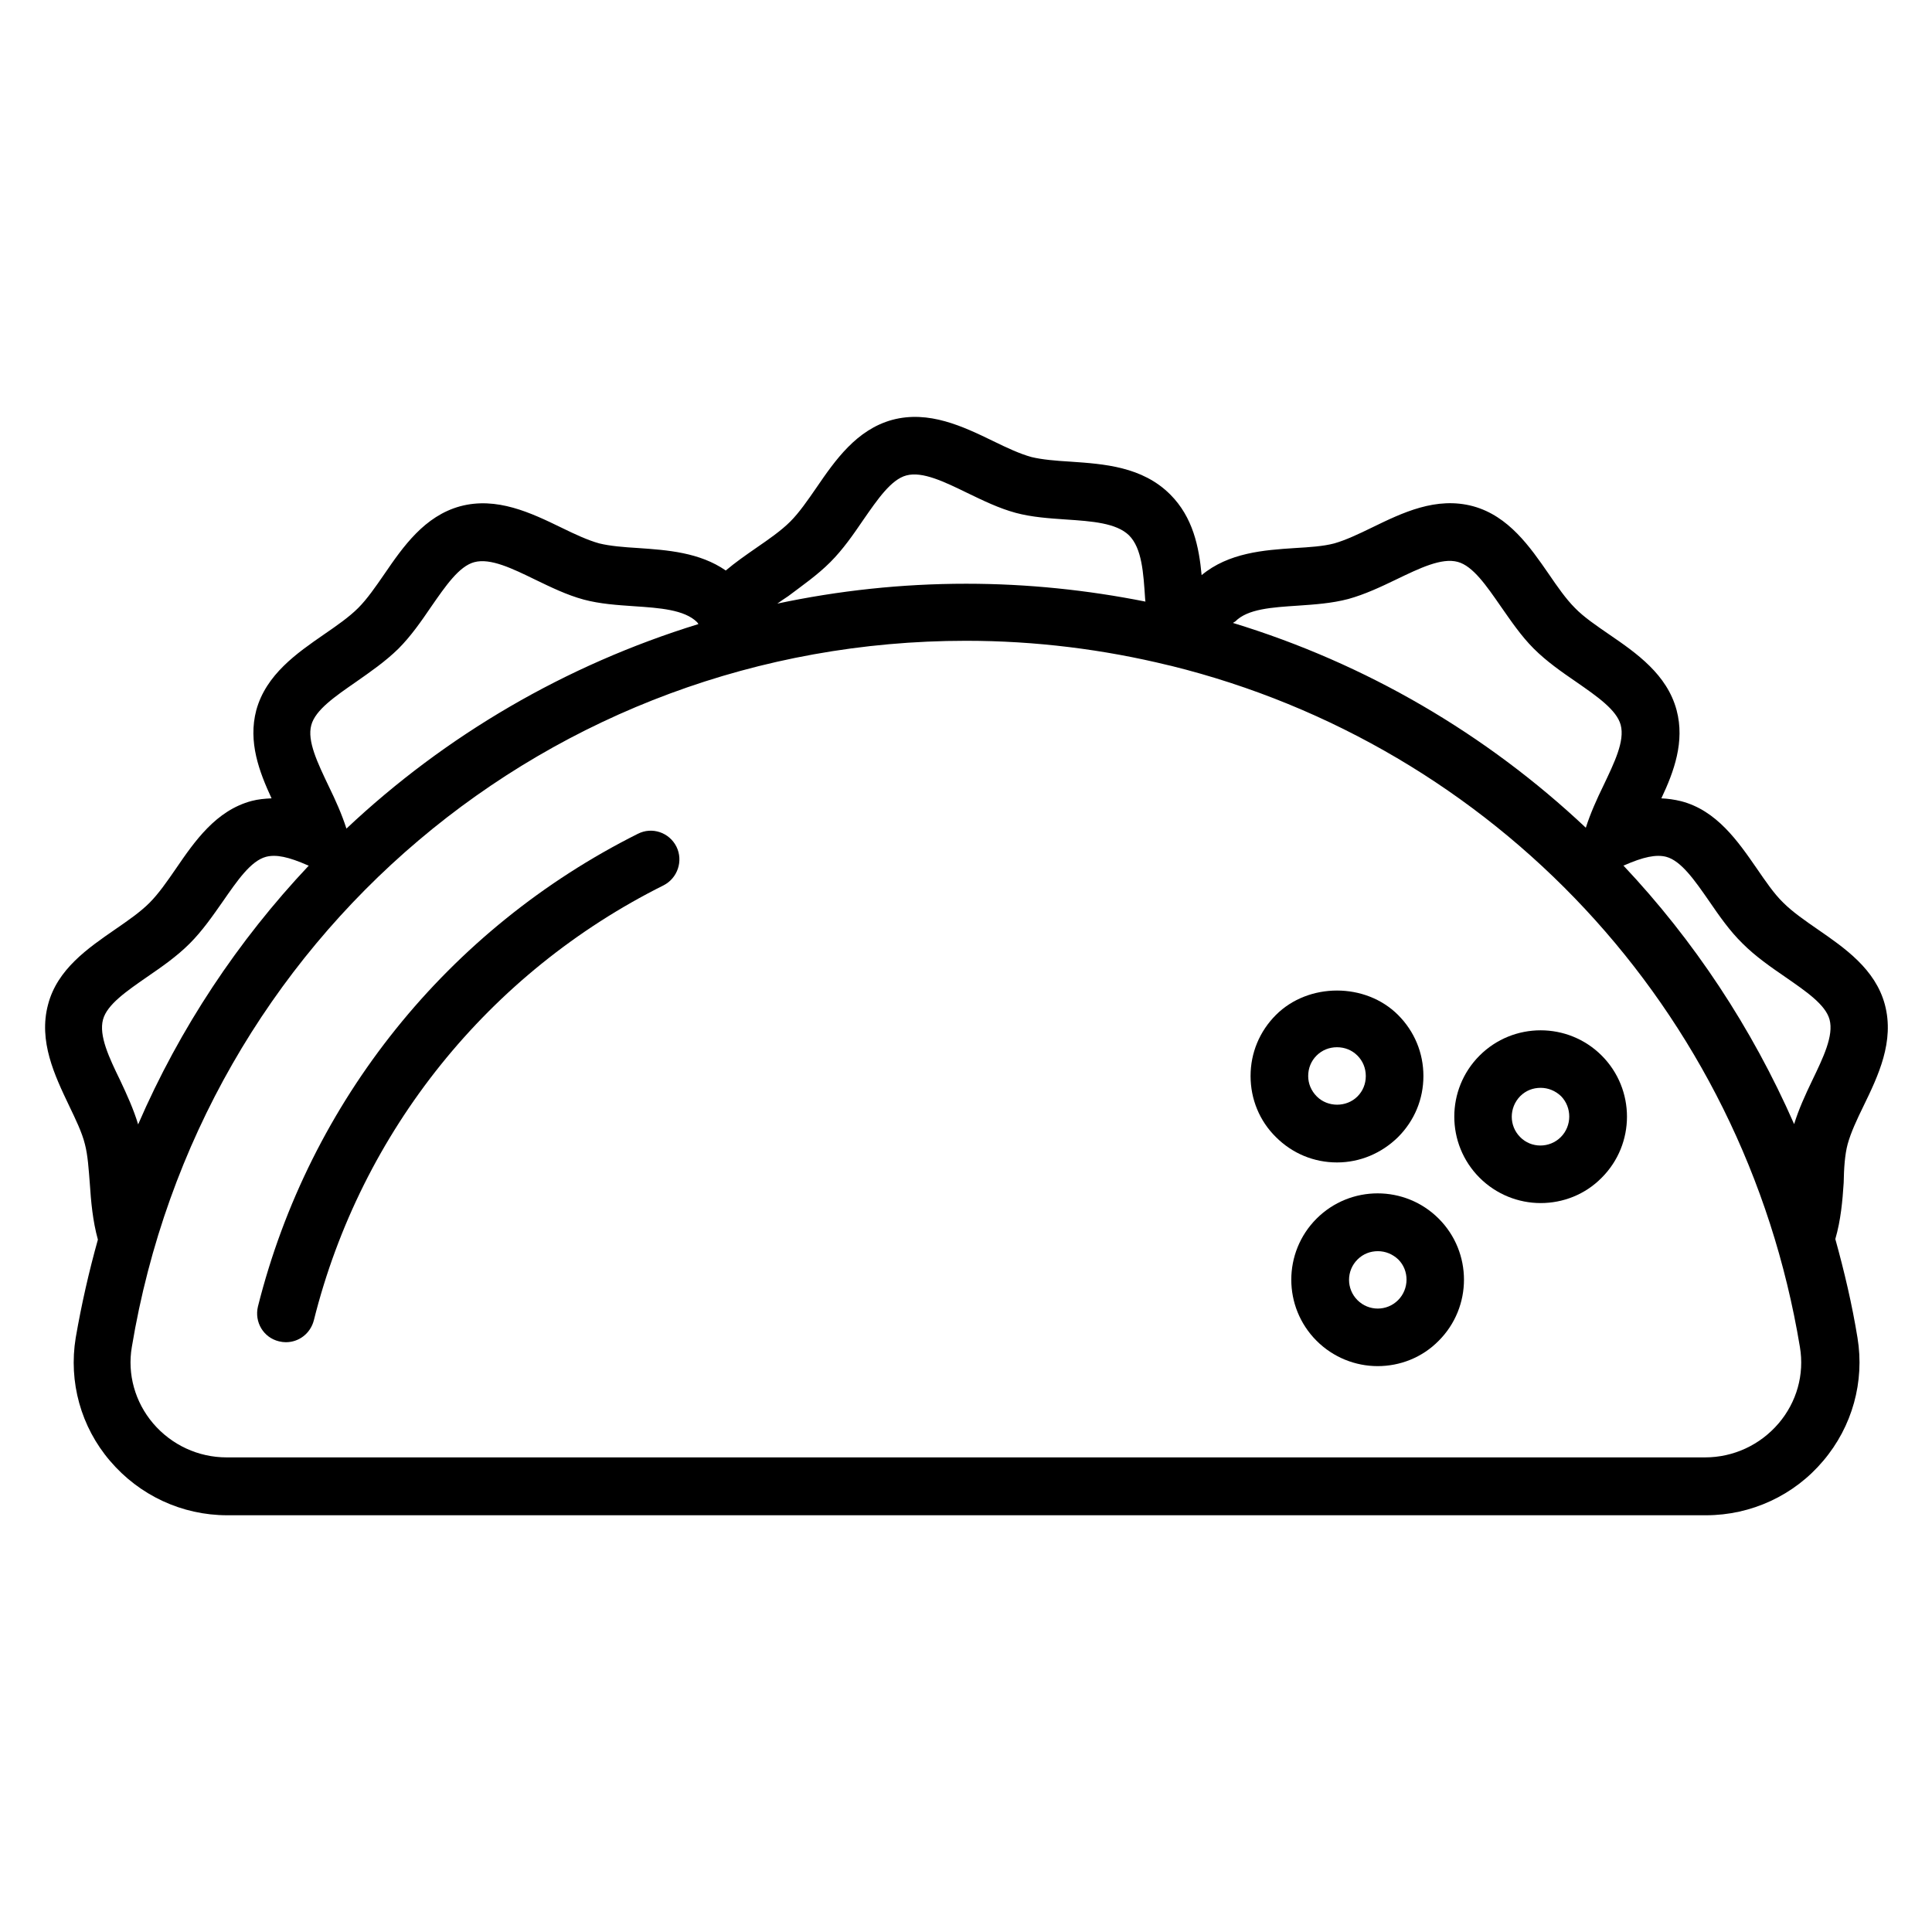 <?xml version="1.0" encoding="UTF-8"?>
<!-- Uploaded to: SVG Repo, www.svgrepo.com, Generator: SVG Repo Mixer Tools -->
<svg fill="#000000" width="800px" height="800px" version="1.1" viewBox="144 144 512 512" xmlns="http://www.w3.org/2000/svg">
 <g>
  <path d="m313.05 364.96c-50.305 25.191-87.023 70.84-100.69 125.27-0.992 4.121 1.449 8.246 5.574 9.238 0.609 0.152 1.223 0.23 1.832 0.23 3.434 0 6.488-2.289 7.406-5.801 12.516-50.078 46.332-92.141 92.668-115.27 3.742-1.91 5.266-6.488 3.434-10.23-1.906-3.816-6.488-5.344-10.227-3.434z"/>
  <path d="m633.66 447.17c0.84-3.055 2.441-6.488 4.199-10.078 3.894-8.016 8.246-17.098 5.648-26.871-2.519-9.391-10.609-14.961-17.785-19.922-3.434-2.367-6.719-4.656-9.16-7.098-2.441-2.367-4.656-5.648-7.023-9.082-4.961-7.176-10.609-15.344-20-17.785-1.832-0.457-3.586-0.688-5.266-0.762 3.359-7.098 6.258-15.039 4.047-23.359-2.519-9.465-10.609-15.113-17.863-20.074-3.434-2.367-6.719-4.582-9.082-7.023-2.367-2.367-4.656-5.648-6.945-9.008-4.961-7.176-10.609-15.344-20-17.938-9.848-2.672-18.855 1.754-26.871 5.648-3.586 1.754-7.023 3.359-10 4.199-2.902 0.762-6.488 0.992-10.383 1.223-8.246 0.535-17.559 1.223-24.734 7.176-0.688-7.481-2.289-15.344-8.32-21.375-7.406-7.406-17.559-8.09-26.488-8.703-3.894-0.23-7.481-0.535-10.305-1.223-3.055-0.84-6.488-2.441-10.078-4.199-8.016-3.894-17.098-8.246-26.793-5.648-9.465 2.594-15.113 10.688-20.074 17.938-2.367 3.434-4.582 6.641-6.945 9.008-2.441 2.441-5.648 4.656-9.082 7.023-2.75 1.91-5.496 3.816-8.016 5.953-6.945-4.809-15.496-5.418-23.207-5.953-3.894-0.23-7.481-0.535-10.305-1.223-3.055-0.84-6.488-2.441-10.078-4.199-8.016-3.894-17.098-8.246-26.793-5.648-9.465 2.594-15.113 10.688-20.074 17.938-2.367 3.434-4.582 6.641-6.945 9.008-2.441 2.441-5.648 4.656-9.082 7.023-7.176 4.961-15.344 10.609-17.938 20.074-2.215 8.398 0.762 16.258 4.047 23.359-1.754 0.078-3.512 0.23-5.266 0.688-9.465 2.519-15.113 10.688-20.074 17.938-2.367 3.434-4.582 6.641-7.023 9.082-2.441 2.441-5.648 4.656-9.082 7.023-7.176 4.961-15.344 10.535-17.785 19.922-2.594 9.695 1.754 18.777 5.574 26.793 1.754 3.664 3.434 7.098 4.199 10.23 0.762 2.902 0.992 6.566 1.297 10.457 0.305 4.656 0.762 9.848 2.137 14.809-2.367 8.473-4.352 17.176-5.879 26.031-1.91 11.68 1.375 23.586 9.082 32.594 7.785 9.16 19.082 14.426 31.066 14.426h391.9c11.984 0 23.359-5.266 31.066-14.426 7.711-9.082 10.992-20.992 9.082-32.594-1.449-8.93-3.512-17.633-5.879-26.184 1.449-4.961 1.91-10.152 2.215-14.887 0.07-3.812 0.297-7.477 1.062-10.301zm-145.65-142.67c4.426-0.305 8.93-0.609 13.281-1.754 4.426-1.223 8.625-3.207 12.746-5.191 6.184-2.977 11.984-5.801 16.258-4.656 4.047 1.07 7.633 6.336 11.449 11.832 2.672 3.816 5.344 7.785 8.703 11.145 3.434 3.434 7.406 6.184 11.297 8.855 5.496 3.816 10.688 7.406 11.754 11.375 1.145 4.273-1.68 10-4.582 16.105-1.754 3.586-3.434 7.328-4.656 11.145-26.336-24.809-58.242-43.512-93.512-54.273 0.152-0.152 0.383-0.23 0.609-0.383 3.293-3.359 9.781-3.742 16.652-4.199zm-123.97-11.527c3.359-3.359 6.106-7.328 8.703-11.145 3.816-5.496 7.406-10.762 11.449-11.832 4.273-1.145 10.078 1.68 16.184 4.656 4.121 1.984 8.32 4.047 12.824 5.266 4.273 1.145 8.855 1.449 13.281 1.754 6.871 0.457 13.359 0.918 16.719 4.199 3.434 3.434 3.816 9.922 4.273 16.871 0 0.23 0.078 0.457 0.078 0.688-15.344-3.055-31.223-4.734-47.48-4.734-17.176 0-33.895 1.832-50.074 5.266 0.918-0.688 1.91-1.297 2.902-1.984 3.738-2.82 7.707-5.566 11.141-9.004zm-137.55 43.207c1.07-4.047 6.336-7.633 11.832-11.449 3.816-2.672 7.785-5.418 11.223-8.777 3.359-3.359 6.106-7.328 8.703-11.145 3.816-5.496 7.406-10.762 11.449-11.832 4.273-1.145 10.078 1.68 16.184 4.656 4.121 1.984 8.32 4.047 12.824 5.266 4.273 1.145 8.855 1.449 13.281 1.754 6.871 0.457 13.359 0.918 16.719 4.199 0.152 0.152 0.23 0.305 0.383 0.535-35.191 10.84-67.023 29.465-93.281 54.199-1.223-3.816-2.902-7.559-4.656-11.145-2.981-6.262-5.805-12.062-4.66-16.262zm-50.609 94.195c-2.977-6.106-5.727-11.91-4.582-16.184 1.07-3.969 6.184-7.481 11.68-11.297 3.894-2.672 7.863-5.418 11.297-8.855 3.359-3.359 6.106-7.328 8.777-11.145 3.816-5.496 7.406-10.762 11.449-11.832 2.672-0.688 5.953 0 11.145 2.289 0.078 0 0.152 0 0.152 0.078-18.703 19.848-34.121 42.977-45.191 68.547-1.215-4.043-2.969-7.859-4.727-11.602zm439.46 90.84c-4.887 5.727-11.984 9.008-19.465 9.008h-391.83c-7.481 0-14.578-3.281-19.465-9.008-4.809-5.648-6.871-13.055-5.648-20.23 18.016-108.47 110.91-187.17 221.07-187.17 18.473 0 36.488 2.289 53.664 6.488 0.23 0.078 0.457 0.078 0.688 0.152 85.188 21.07 151.75 90.535 166.64 180.53 1.223 7.254-0.84 14.582-5.648 20.23zm-41.145-147.86h0.152c5.191-2.289 8.551-2.977 11.223-2.289 3.969 1.07 7.559 6.258 11.375 11.754 2.672 3.894 5.418 7.863 8.855 11.223 3.434 3.434 7.406 6.184 11.297 8.855 5.496 3.816 10.688 7.328 11.754 11.297 1.145 4.273-1.68 10.078-4.656 16.258-1.754 3.664-3.512 7.481-4.734 11.449-11.223-25.57-26.562-48.703-45.266-68.547z"/>
  <path d="m536.1 423.74c-8.93 8.93-8.93 23.434 0 32.367 4.426 4.426 10.305 6.719 16.184 6.719s11.754-2.215 16.184-6.719c8.93-8.93 8.93-23.434 0-32.367-8.93-8.93-23.434-8.93-32.367 0zm21.527 21.602c-2.977 2.977-7.863 2.977-10.762 0-2.977-2.977-2.977-7.785 0-10.84 1.527-1.527 3.434-2.215 5.418-2.215s3.894 0.762 5.418 2.215c2.902 2.981 2.902 7.863-0.074 10.84z"/>
  <path d="m514.5 445.34c4.352-4.352 6.719-10.078 6.719-16.184s-2.367-11.832-6.719-16.184c-8.625-8.625-23.738-8.625-32.367 0-4.352 4.352-6.719 10.078-6.719 16.184s2.367 11.91 6.719 16.184c4.352 4.352 10.078 6.719 16.184 6.719 6.109 0 11.832-2.441 16.184-6.719zm-23.816-16.18c0-2.062 0.762-3.969 2.215-5.418 1.449-1.449 3.359-2.215 5.418-2.215 2.062 0 3.969 0.762 5.418 2.215 1.449 1.449 2.215 3.359 2.215 5.418 0 2.062-0.762 3.969-2.215 5.418-2.902 2.902-7.863 2.902-10.762 0-1.523-1.527-2.289-3.434-2.289-5.418z"/>
  <path d="m525.27 466.95c-8.93-8.93-23.434-8.93-32.367 0-8.93 8.93-8.93 23.434 0 32.367 4.426 4.426 10.305 6.719 16.184 6.719 5.879 0 11.754-2.215 16.184-6.719 8.93-8.934 8.93-23.438 0-32.367zm-10.766 21.602c-2.977 2.977-7.785 2.977-10.762 0-2.977-2.977-2.977-7.785 0-10.762 1.527-1.527 3.434-2.215 5.418-2.215s3.894 0.762 5.418 2.215c2.902 2.898 2.902 7.785-0.074 10.762z"/>
 </g>
</svg>